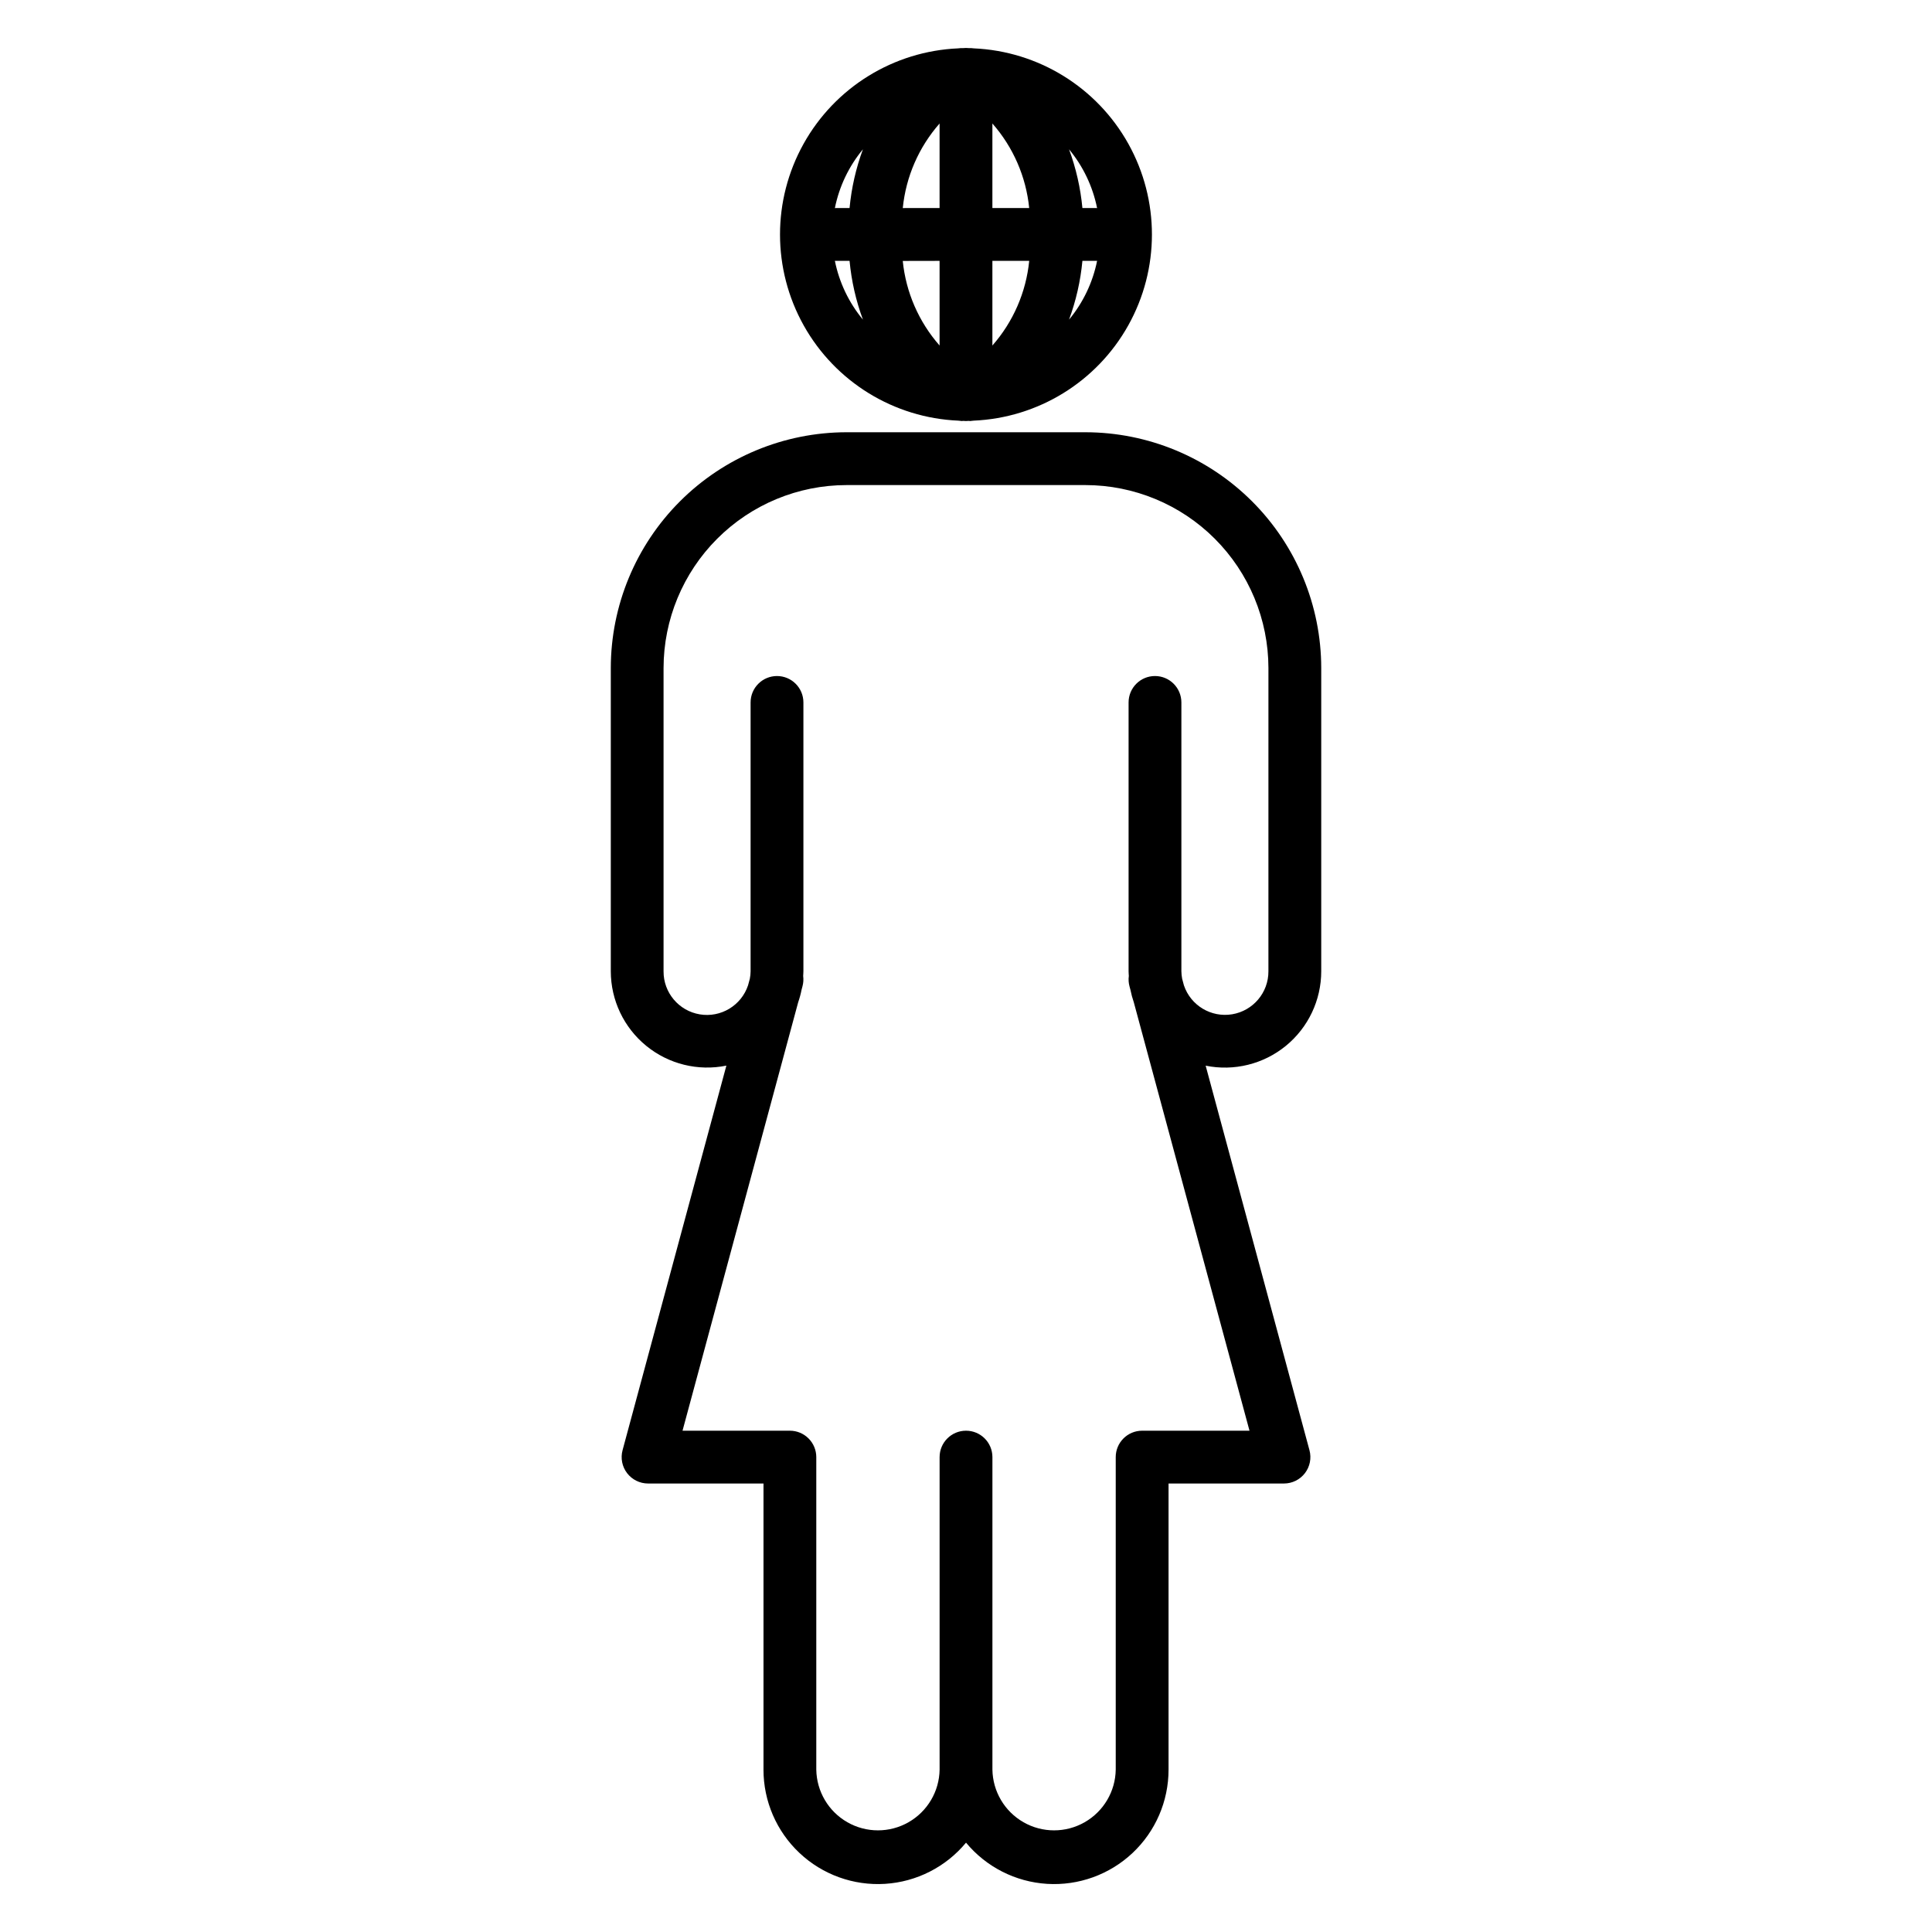 <?xml version="1.0" encoding="UTF-8"?>
<!-- The Best Svg Icon site in the world: iconSvg.co, Visit us! https://iconsvg.co -->
<svg fill="#000000" width="800px" height="800px" version="1.1" viewBox="144 144 512 512" xmlns="http://www.w3.org/2000/svg">
 <g>
  <path d="m431.66 258.55h-63.324c-16.562 0.02-32.441 6.609-44.152 18.324-11.711 11.711-18.297 27.59-18.316 44.152v80.371c0.008 7.66 3.453 14.918 9.391 19.762 5.934 4.844 13.73 6.769 21.238 5.242l-27.512 101.92v0.004c-0.566 2.102-0.125 4.348 1.199 6.074 1.324 1.73 3.379 2.746 5.559 2.746h30.59v75.812h-0.004c-0.004 8.371 3.449 16.375 9.551 22.109 6.098 5.738 14.297 8.695 22.656 8.176 8.355-0.52 16.125-4.469 21.469-10.918 5.34 6.445 13.109 10.398 21.465 10.918 8.355 0.52 16.555-2.438 22.652-8.168 6.102-5.734 9.559-13.738 9.555-22.109v-75.82h30.59c2.176 0 4.231-1.016 5.555-2.746 1.324-1.727 1.766-3.973 1.199-6.074l-27.512-101.91c7.508 1.527 15.309-0.398 21.246-5.246 5.934-4.848 9.379-12.105 9.383-19.77v-80.371c-0.02-16.566-6.606-32.445-18.32-44.156-11.711-11.711-27.59-18.301-44.156-18.32zm48.484 142.85c0.027 5.641-4.047 10.469-9.609 11.395-5.566 0.926-10.98-2.32-12.785-7.668l-0.469-1.75c-0.125-0.652-0.191-1.312-0.203-1.977v-71.246c0-3.867-3.133-7-6.996-7s-6.996 3.133-6.996 7v71.246c0 0.418 0.047 0.824 0.062 1.238-0.125 0.918-0.062 1.855 0.18 2.75l0.23 0.863h0.004c0.227 1.148 0.531 2.277 0.91 3.379l30.656 113.52h-28.449c-3.867 0-7 3.133-7 6.996v82.812c-0.082 5.781-3.215 11.086-8.238 13.953-5.019 2.867-11.184 2.867-16.203 0-5.019-2.867-8.152-8.172-8.238-13.953v-82.812c0-3.863-3.133-6.996-6.996-6.996-3.867 0-7 3.133-7 6.996v82.812c-0.082 5.781-3.215 11.086-8.238 13.953-5.019 2.867-11.184 2.867-16.203 0-5.019-2.867-8.152-8.172-8.238-13.953v-82.812c0-1.855-0.738-3.633-2.051-4.945s-3.09-2.051-4.945-2.051h-28.453l30.645-113.52c0.383-1.102 0.688-2.231 0.914-3.379l0.23-0.863c0.242-0.898 0.305-1.832 0.184-2.754 0.016-0.414 0.062-0.82 0.062-1.234v-71.246c0-3.867-3.133-7-7-7-3.863 0-6.996 3.133-6.996 7v71.246c-0.008 0.664-0.074 1.324-0.203 1.977l-0.473 1.75c-1.793 5.356-7.215 8.617-12.785 7.688-5.574-0.93-9.645-5.769-9.605-11.418v-80.367c0.016-12.855 5.129-25.184 14.223-34.27 9.09-9.09 21.418-14.203 34.273-14.211h63.324c12.852 0.016 25.176 5.129 34.262 14.219 9.086 9.086 14.199 21.41 14.215 34.262z"/>
  <path d="m398.92 255.58c0.098 0 0.191-0.039 0.285-0.043 0.266 0 0.523 0.043 0.789 0.043s0.523-0.035 0.789-0.043c0.094 0 0.188 0.043 0.285 0.043h0.004c0.309-0.016 0.613-0.051 0.914-0.102 17.121-0.727 32.645-10.277 41.008-25.234 8.363-14.957 8.375-33.18 0.027-48.148-8.344-14.965-23.855-24.535-40.977-25.281-0.422-0.062-0.852-0.086-1.277-0.066-0.258 0-0.512-0.039-0.77-0.039s-0.508 0.035-0.762 0.039h-0.004c-0.434-0.02-0.867 0.004-1.297 0.066-17.121 0.746-32.629 10.316-40.973 25.285s-8.332 33.191 0.031 48.148c8.367 14.957 23.891 24.508 41.012 25.23 0.301 0.051 0.605 0.086 0.914 0.102zm8.074-42.449h9.758c-0.828 8.316-4.238 16.16-9.758 22.434zm0-13.996v-22.406c5.512 6.266 8.926 14.105 9.754 22.41zm-13.996 0-9.754 0.004c0.832-8.305 4.242-16.145 9.754-22.41zm0 13.996v22.434c-5.512-6.269-8.926-14.105-9.758-22.414zm37.852 0h3.891c-1.152 5.727-3.707 11.078-7.434 15.574 1.852-5.016 3.043-10.25 3.543-15.574zm0-13.996v0.004c-0.5-5.324-1.691-10.559-3.543-15.574 3.727 4.496 6.281 9.848 7.434 15.574zm-61.711 0-3.887 0.004c1.152-5.727 3.707-11.078 7.434-15.574-1.852 5.016-3.043 10.25-3.543 15.574zm0 13.996h0.004c0.5 5.324 1.691 10.559 3.543 15.574-3.727-4.496-6.281-9.848-7.434-15.574z"/>
 </g>
</svg>